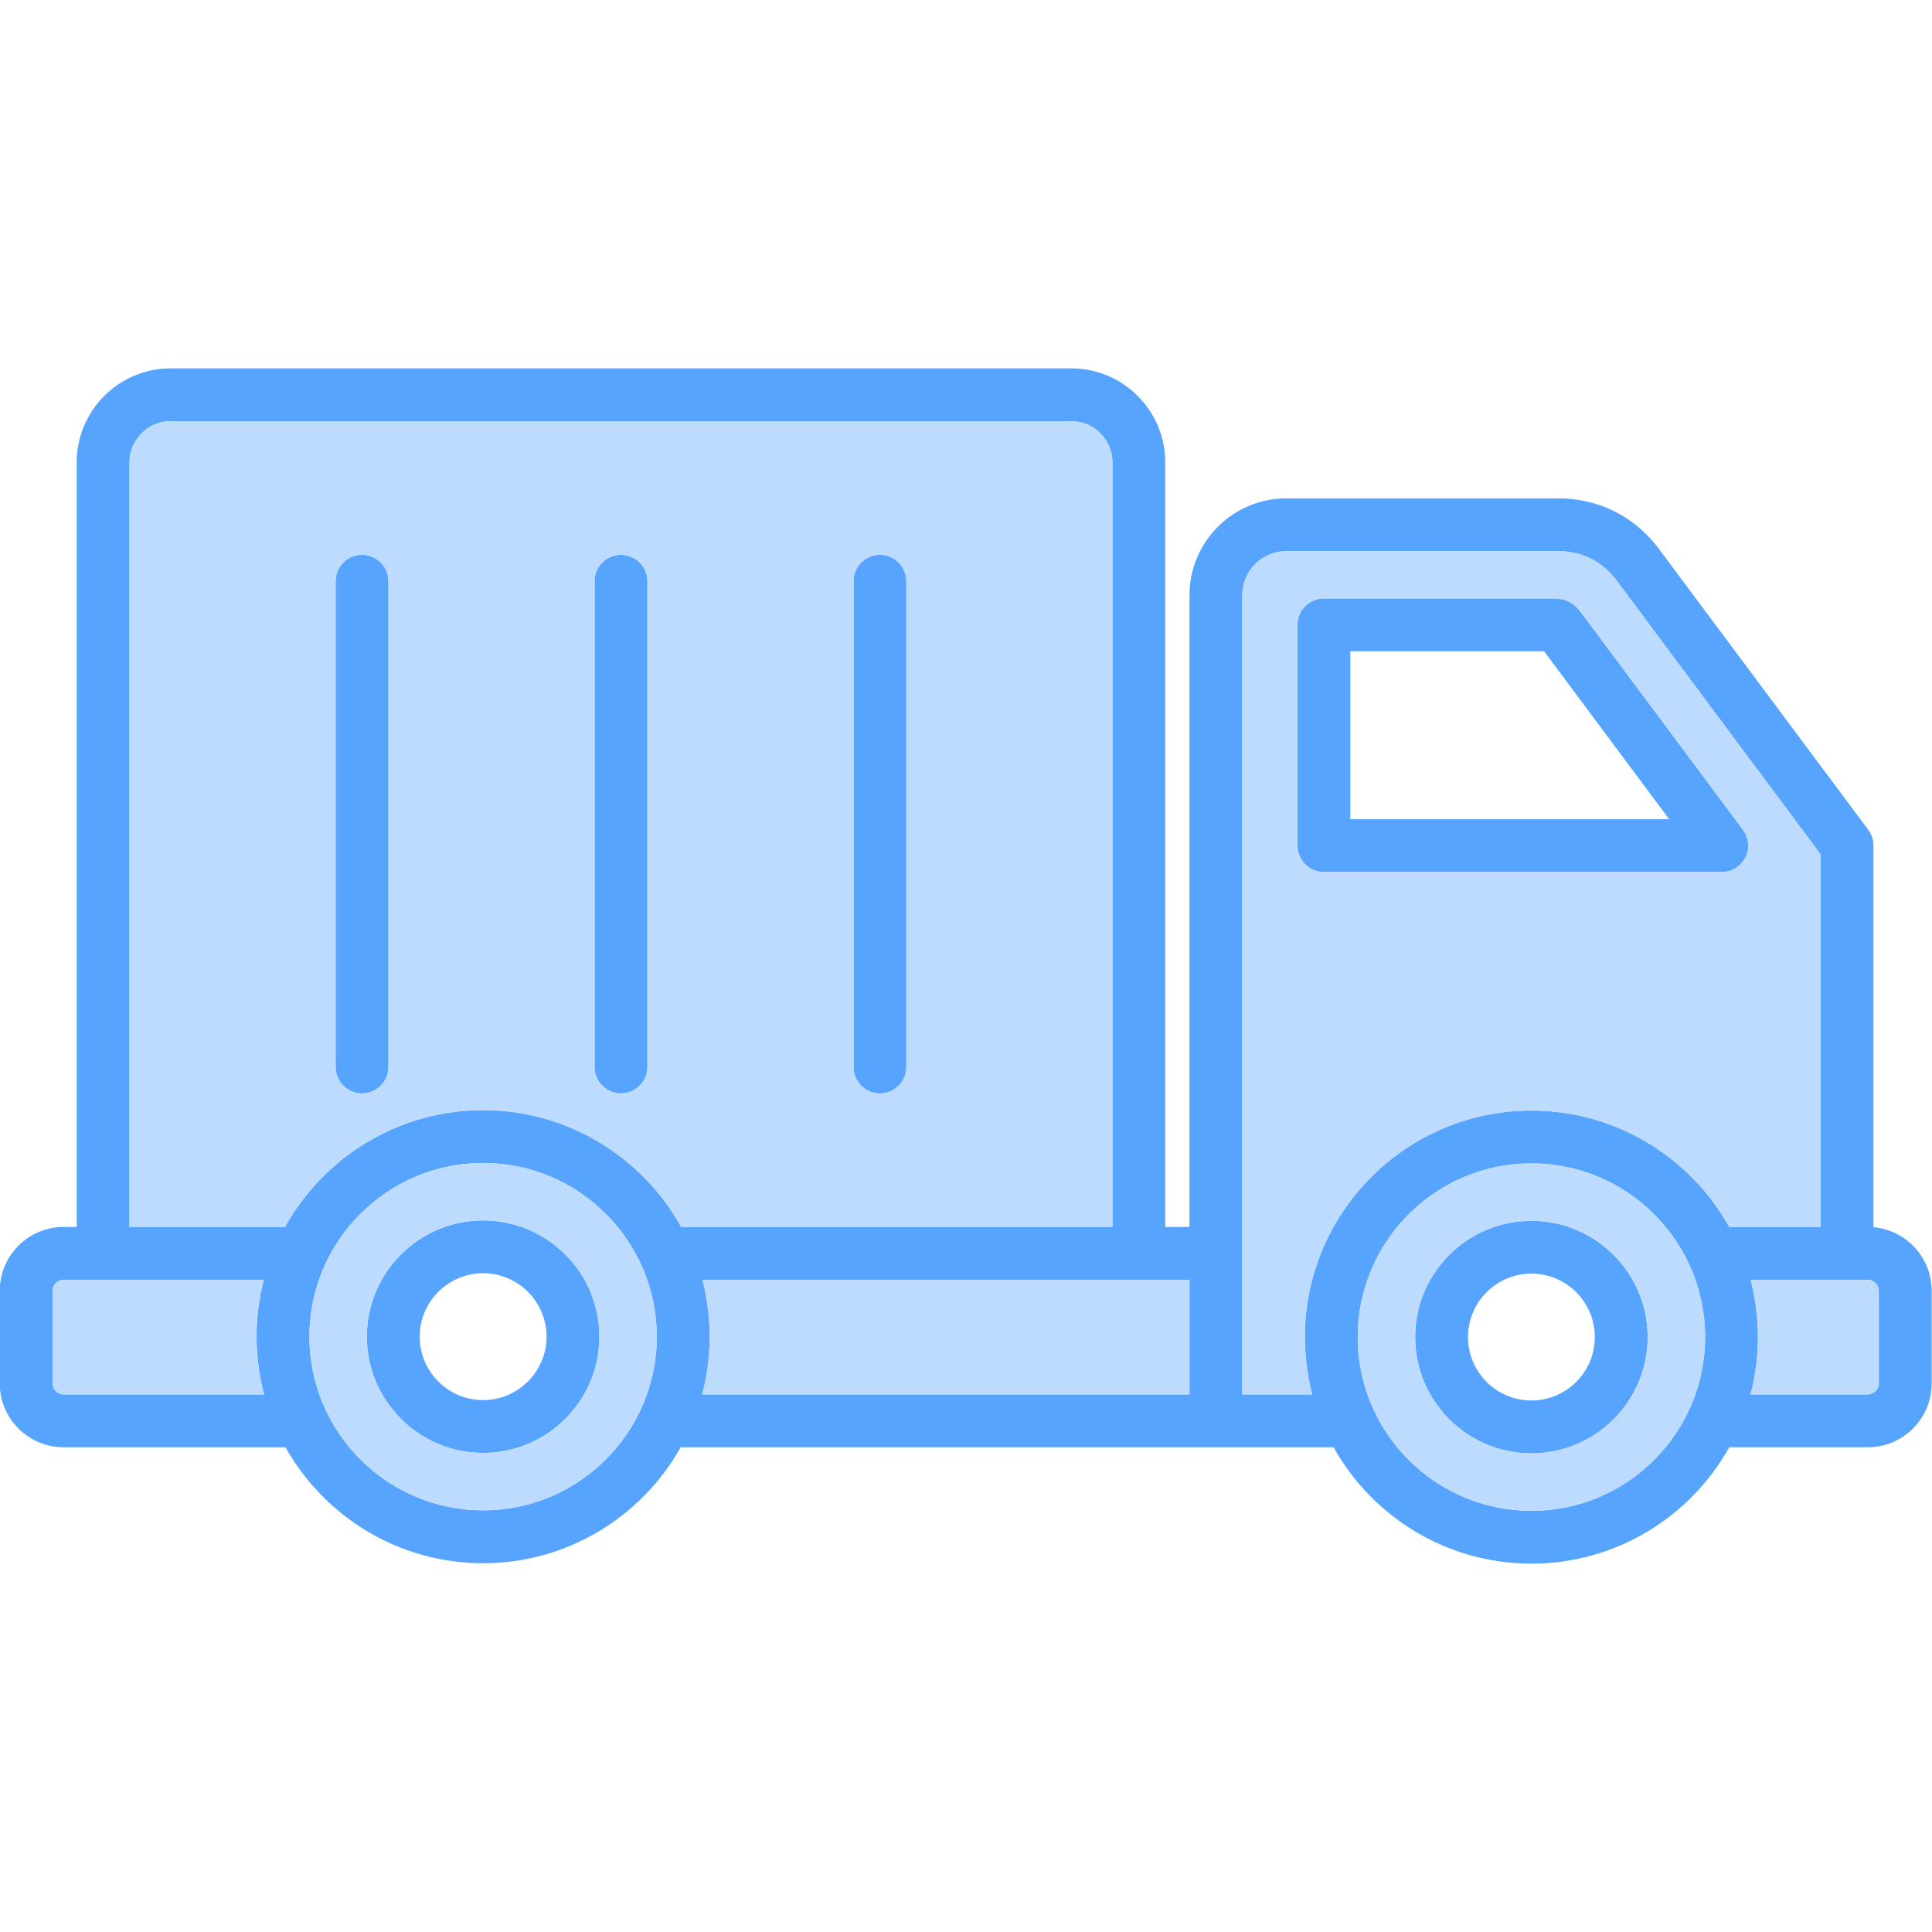 <svg width="48" height="48" viewBox="0 0 48 48" fill="none" xmlns="http://www.w3.org/2000/svg">
<g clip-path="url(#clip0_1_398)">
<path d="M8.994 13.784C8.632 13.784 8.338 14.078 8.338 14.44V26.51C8.338 26.872 8.632 27.166 8.994 27.166C9.357 27.166 9.651 26.872 9.651 26.51V14.44C9.651 14.078 9.357 13.784 8.994 13.784ZM15.428 13.784C15.066 13.784 14.771 14.078 14.771 14.44V26.51C14.771 26.872 15.066 27.166 15.428 27.166C15.79 27.166 16.085 26.872 16.085 26.51V14.44C16.085 14.078 15.79 13.784 15.428 13.784ZM21.862 13.784C21.499 13.784 21.205 14.078 21.205 14.44V26.51C21.205 26.872 21.499 27.166 21.862 27.166C22.224 27.166 22.518 26.872 22.518 26.51V14.44C22.518 14.078 22.224 13.784 21.862 13.784ZM38.047 30.331C36.455 30.331 35.159 31.627 35.159 33.219C35.159 34.812 36.455 36.108 38.047 36.108C39.64 36.108 40.936 34.812 40.936 33.219C40.936 31.627 39.64 30.331 38.047 30.331ZM38.047 34.795C37.178 34.795 36.472 34.088 36.472 33.219C36.472 32.35 37.178 31.643 38.047 31.643C38.917 31.643 39.623 32.35 39.623 33.219C39.623 34.088 38.917 34.795 38.047 34.795ZM43.304 20.617L39.271 15.203C39.102 14.975 38.891 14.868 38.608 14.868H32.892C32.529 14.868 32.236 15.162 32.236 15.524V21.009C32.236 21.371 32.529 21.666 32.892 21.666H42.777C43.026 21.666 43.252 21.526 43.364 21.304C43.476 21.081 43.452 20.816 43.304 20.617ZM33.548 20.353V16.18H38.362L41.47 20.353H33.548ZM38.047 30.331C36.455 30.331 35.159 31.627 35.159 33.219C35.159 34.812 36.455 36.108 38.047 36.108C39.64 36.108 40.936 34.812 40.936 33.219C40.936 31.627 39.64 30.331 38.047 30.331ZM38.047 34.795C37.178 34.795 36.472 34.088 36.472 33.219C36.472 32.35 37.178 31.643 38.047 31.643C38.917 31.643 39.623 32.35 39.623 33.219C39.623 34.088 38.917 34.795 38.047 34.795ZM21.862 13.784C21.499 13.784 21.205 14.078 21.205 14.44V26.51C21.205 26.872 21.499 27.166 21.862 27.166C22.224 27.166 22.518 26.872 22.518 26.51V14.44C22.518 14.078 22.224 13.784 21.862 13.784ZM15.428 13.784C15.066 13.784 14.771 14.078 14.771 14.44V26.51C14.771 26.872 15.066 27.166 15.428 27.166C15.79 27.166 16.085 26.872 16.085 26.51V14.44C16.085 14.078 15.79 13.784 15.428 13.784ZM8.994 13.784C8.632 13.784 8.338 14.078 8.338 14.44V26.51C8.338 26.872 8.632 27.166 8.994 27.166C9.357 27.166 9.651 26.872 9.651 26.51V14.44C9.651 14.078 9.357 13.784 8.994 13.784ZM12.003 30.321C10.41 30.321 9.114 31.616 9.114 33.209C9.114 34.802 10.41 36.097 12.003 36.097C13.596 36.097 14.891 34.802 14.891 33.209C14.891 31.616 13.596 30.321 12.003 30.321ZM12.003 34.785C11.134 34.785 10.427 34.078 10.427 33.209C10.427 32.34 11.134 31.633 12.003 31.633C12.872 31.633 13.579 32.34 13.579 33.209C13.579 34.078 12.872 34.785 12.003 34.785ZM8.994 13.784C8.632 13.784 8.338 14.078 8.338 14.44V26.51C8.338 26.872 8.632 27.166 8.994 27.166C9.357 27.166 9.651 26.872 9.651 26.51V14.44C9.651 14.078 9.357 13.784 8.994 13.784ZM12.003 30.321C10.41 30.321 9.114 31.616 9.114 33.209C9.114 34.802 10.41 36.097 12.003 36.097C13.596 36.097 14.891 34.802 14.891 33.209C14.891 31.616 13.596 30.321 12.003 30.321ZM12.003 34.785C11.134 34.785 10.427 34.078 10.427 33.209C10.427 32.34 11.134 31.633 12.003 31.633C12.872 31.633 13.579 32.34 13.579 33.209C13.579 34.078 12.872 34.785 12.003 34.785ZM15.428 13.784C15.066 13.784 14.771 14.078 14.771 14.44V26.51C14.771 26.872 15.066 27.166 15.428 27.166C15.79 27.166 16.085 26.872 16.085 26.51V14.44C16.085 14.078 15.79 13.784 15.428 13.784ZM21.862 13.784C21.499 13.784 21.205 14.078 21.205 14.44V26.51C21.205 26.872 21.499 27.166 21.862 27.166C22.224 27.166 22.518 26.872 22.518 26.51V14.44C22.518 14.078 22.224 13.784 21.862 13.784ZM38.047 30.331C36.455 30.331 35.159 31.627 35.159 33.219C35.159 34.812 36.455 36.108 38.047 36.108C39.64 36.108 40.936 34.812 40.936 33.219C40.936 31.627 39.64 30.331 38.047 30.331ZM38.047 34.795C37.178 34.795 36.472 34.088 36.472 33.219C36.472 32.35 37.178 31.643 38.047 31.643C38.917 31.643 39.623 32.35 39.623 33.219C39.623 34.088 38.917 34.795 38.047 34.795ZM43.304 20.617L39.271 15.203C39.102 14.975 38.891 14.868 38.608 14.868H32.892C32.529 14.868 32.236 15.162 32.236 15.524V21.009C32.236 21.371 32.529 21.666 32.892 21.666H42.777C43.026 21.666 43.252 21.526 43.364 21.304C43.476 21.081 43.452 20.816 43.304 20.617ZM33.548 20.353V16.18H38.362L41.47 20.353H33.548ZM43.304 20.617L39.271 15.203C39.102 14.975 38.891 14.868 38.608 14.868H32.892C32.529 14.868 32.236 15.162 32.236 15.524V21.009C32.236 21.371 32.529 21.666 32.892 21.666H42.777C43.026 21.666 43.252 21.526 43.364 21.304C43.476 21.081 43.452 20.816 43.304 20.617ZM33.548 20.353V16.18H38.362L41.47 20.353H33.548ZM38.047 30.331C36.455 30.331 35.159 31.627 35.159 33.219C35.159 34.812 36.455 36.108 38.047 36.108C39.64 36.108 40.936 34.812 40.936 33.219C40.936 31.627 39.64 30.331 38.047 30.331ZM38.047 34.795C37.178 34.795 36.472 34.088 36.472 33.219C36.472 32.35 37.178 31.643 38.047 31.643C38.917 31.643 39.623 32.35 39.623 33.219C39.623 34.088 38.917 34.795 38.047 34.795ZM21.862 13.784C21.499 13.784 21.205 14.078 21.205 14.44V26.51C21.205 26.872 21.499 27.166 21.862 27.166C22.224 27.166 22.518 26.872 22.518 26.51V14.44C22.518 14.078 22.224 13.784 21.862 13.784ZM15.428 13.784C15.066 13.784 14.771 14.078 14.771 14.44V26.51C14.771 26.872 15.066 27.166 15.428 27.166C15.79 27.166 16.085 26.872 16.085 26.51V14.44C16.085 14.078 15.79 13.784 15.428 13.784ZM8.994 13.784C8.632 13.784 8.338 14.078 8.338 14.44V26.51C8.338 26.872 8.632 27.166 8.994 27.166C9.357 27.166 9.651 26.872 9.651 26.51V14.44C9.651 14.078 9.357 13.784 8.994 13.784ZM12.003 30.321C10.41 30.321 9.114 31.616 9.114 33.209C9.114 34.802 10.41 36.097 12.003 36.097C13.596 36.097 14.891 34.802 14.891 33.209C14.891 31.616 13.596 30.321 12.003 30.321ZM12.003 34.785C11.134 34.785 10.427 34.078 10.427 33.209C10.427 32.34 11.134 31.633 12.003 31.633C12.872 31.633 13.579 32.34 13.579 33.209C13.579 34.078 12.872 34.785 12.003 34.785ZM8.994 13.784C8.632 13.784 8.338 14.078 8.338 14.44V26.51C8.338 26.872 8.632 27.166 8.994 27.166C9.357 27.166 9.651 26.872 9.651 26.51V14.44C9.651 14.078 9.357 13.784 8.994 13.784ZM12.003 30.321C10.41 30.321 9.114 31.616 9.114 33.209C9.114 34.802 10.41 36.097 12.003 36.097C13.596 36.097 14.891 34.802 14.891 33.209C14.891 31.616 13.596 30.321 12.003 30.321ZM12.003 34.785C11.134 34.785 10.427 34.078 10.427 33.209C10.427 32.34 11.134 31.633 12.003 31.633C12.872 31.633 13.579 32.34 13.579 33.209C13.579 34.078 12.872 34.785 12.003 34.785ZM15.428 13.784C15.066 13.784 14.771 14.078 14.771 14.44V26.51C14.771 26.872 15.066 27.166 15.428 27.166C15.79 27.166 16.085 26.872 16.085 26.51V14.44C16.085 14.078 15.79 13.784 15.428 13.784ZM21.862 13.784C21.499 13.784 21.205 14.078 21.205 14.44V26.51C21.205 26.872 21.499 27.166 21.862 27.166C22.224 27.166 22.518 26.872 22.518 26.51V14.44C22.518 14.078 22.224 13.784 21.862 13.784ZM38.047 30.331C36.455 30.331 35.159 31.627 35.159 33.219C35.159 34.812 36.455 36.108 38.047 36.108C39.64 36.108 40.936 34.812 40.936 33.219C40.936 31.627 39.64 30.331 38.047 30.331ZM38.047 34.795C37.178 34.795 36.472 34.088 36.472 33.219C36.472 32.35 37.178 31.643 38.047 31.643C38.917 31.643 39.623 32.35 39.623 33.219C39.623 34.088 38.917 34.795 38.047 34.795ZM43.304 20.617L39.271 15.203C39.102 14.975 38.891 14.868 38.608 14.868H32.892C32.529 14.868 32.236 15.162 32.236 15.524V21.009C32.236 21.371 32.529 21.666 32.892 21.666H42.777C43.026 21.666 43.252 21.526 43.364 21.304C43.476 21.081 43.452 20.816 43.304 20.617ZM33.548 20.353V16.18H38.362L41.47 20.353H33.548ZM43.304 20.617L39.271 15.203C39.102 14.975 38.891 14.868 38.608 14.868H32.892C32.529 14.868 32.236 15.162 32.236 15.524V21.009C32.236 21.371 32.529 21.666 32.892 21.666H42.777C43.026 21.666 43.252 21.526 43.364 21.304C43.476 21.081 43.452 20.816 43.304 20.617ZM33.548 20.353V16.18H38.362L41.47 20.353H33.548ZM38.047 30.331C36.455 30.331 35.159 31.627 35.159 33.219C35.159 34.812 36.455 36.108 38.047 36.108C39.64 36.108 40.936 34.812 40.936 33.219C40.936 31.627 39.64 30.331 38.047 30.331ZM38.047 34.795C37.178 34.795 36.472 34.088 36.472 33.219C36.472 32.35 37.178 31.643 38.047 31.643C38.917 31.643 39.623 32.35 39.623 33.219C39.623 34.088 38.917 34.795 38.047 34.795ZM21.862 13.784C21.499 13.784 21.205 14.078 21.205 14.44V26.51C21.205 26.872 21.499 27.166 21.862 27.166C22.224 27.166 22.518 26.872 22.518 26.51V14.44C22.518 14.078 22.224 13.784 21.862 13.784ZM15.428 13.784C15.066 13.784 14.771 14.078 14.771 14.44V26.51C14.771 26.872 15.066 27.166 15.428 27.166C15.79 27.166 16.085 26.872 16.085 26.51V14.44C16.085 14.078 15.79 13.784 15.428 13.784ZM8.994 13.784C8.632 13.784 8.338 14.078 8.338 14.44V26.51C8.338 26.872 8.632 27.166 8.994 27.166C9.357 27.166 9.651 26.872 9.651 26.51V14.44C9.651 14.078 9.357 13.784 8.994 13.784ZM12.003 30.321C10.41 30.321 9.114 31.616 9.114 33.209C9.114 34.802 10.41 36.097 12.003 36.097C13.596 36.097 14.891 34.802 14.891 33.209C14.891 31.616 13.596 30.321 12.003 30.321ZM12.003 34.785C11.134 34.785 10.427 34.078 10.427 33.209C10.427 32.34 11.134 31.633 12.003 31.633C12.872 31.633 13.579 32.34 13.579 33.209C13.579 34.078 12.872 34.785 12.003 34.785ZM8.994 13.784C8.632 13.784 8.338 14.078 8.338 14.44V26.51C8.338 26.872 8.632 27.166 8.994 27.166C9.357 27.166 9.651 26.872 9.651 26.51V14.44C9.651 14.078 9.357 13.784 8.994 13.784ZM12.003 30.321C10.41 30.321 9.114 31.616 9.114 33.209C9.114 34.802 10.41 36.097 12.003 36.097C13.596 36.097 14.891 34.802 14.891 33.209C14.891 31.616 13.596 30.321 12.003 30.321ZM12.003 34.785C11.134 34.785 10.427 34.078 10.427 33.209C10.427 32.34 11.134 31.633 12.003 31.633C12.872 31.633 13.579 32.34 13.579 33.209C13.579 34.078 12.872 34.785 12.003 34.785ZM15.428 13.784C15.066 13.784 14.771 14.078 14.771 14.44V26.51C14.771 26.872 15.066 27.166 15.428 27.166C15.79 27.166 16.085 26.872 16.085 26.51V14.44C16.085 14.078 15.79 13.784 15.428 13.784ZM21.862 13.784C21.499 13.784 21.205 14.078 21.205 14.44V26.51C21.205 26.872 21.499 27.166 21.862 27.166C22.224 27.166 22.518 26.872 22.518 26.51V14.44C22.518 14.078 22.224 13.784 21.862 13.784ZM38.047 30.331C36.455 30.331 35.159 31.627 35.159 33.219C35.159 34.812 36.455 36.108 38.047 36.108C39.64 36.108 40.936 34.812 40.936 33.219C40.936 31.627 39.64 30.331 38.047 30.331ZM38.047 34.795C37.178 34.795 36.472 34.088 36.472 33.219C36.472 32.35 37.178 31.643 38.047 31.643C38.917 31.643 39.623 32.35 39.623 33.219C39.623 34.088 38.917 34.795 38.047 34.795ZM43.304 20.617L39.271 15.203C39.102 14.975 38.891 14.868 38.608 14.868H32.892C32.529 14.868 32.236 15.162 32.236 15.524V21.009C32.236 21.371 32.529 21.666 32.892 21.666H42.777C43.026 21.666 43.252 21.526 43.364 21.304C43.476 21.081 43.452 20.816 43.304 20.617ZM33.548 20.353V16.18H38.362L41.47 20.353H33.548ZM43.304 20.617L39.271 15.203C39.102 14.975 38.891 14.868 38.608 14.868H32.892C32.529 14.868 32.236 15.162 32.236 15.524V21.009C32.236 21.371 32.529 21.666 32.892 21.666H42.777C43.026 21.666 43.252 21.526 43.364 21.304C43.476 21.081 43.452 20.816 43.304 20.617ZM33.548 20.353V16.18H38.362L41.47 20.353H33.548ZM38.047 30.331C36.455 30.331 35.159 31.627 35.159 33.219C35.159 34.812 36.455 36.108 38.047 36.108C39.64 36.108 40.936 34.812 40.936 33.219C40.936 31.627 39.64 30.331 38.047 30.331ZM38.047 34.795C37.178 34.795 36.472 34.088 36.472 33.219C36.472 32.35 37.178 31.643 38.047 31.643C38.917 31.643 39.623 32.35 39.623 33.219C39.623 34.088 38.917 34.795 38.047 34.795ZM21.862 13.784C21.499 13.784 21.205 14.078 21.205 14.44V26.51C21.205 26.872 21.499 27.166 21.862 27.166C22.224 27.166 22.518 26.872 22.518 26.51V14.44C22.518 14.078 22.224 13.784 21.862 13.784ZM15.428 13.784C15.066 13.784 14.771 14.078 14.771 14.44V26.51C14.771 26.872 15.066 27.166 15.428 27.166C15.79 27.166 16.085 26.872 16.085 26.51V14.44C16.085 14.078 15.79 13.784 15.428 13.784ZM8.994 13.784C8.632 13.784 8.338 14.078 8.338 14.44V26.51C8.338 26.872 8.632 27.166 8.994 27.166C9.357 27.166 9.651 26.872 9.651 26.51V14.44C9.651 14.078 9.357 13.784 8.994 13.784ZM12.003 30.321C10.41 30.321 9.114 31.616 9.114 33.209C9.114 34.802 10.41 36.097 12.003 36.097C13.596 36.097 14.891 34.802 14.891 33.209C14.891 31.616 13.596 30.321 12.003 30.321ZM12.003 34.785C11.134 34.785 10.427 34.078 10.427 33.209C10.427 32.34 11.134 31.633 12.003 31.633C12.872 31.633 13.579 32.34 13.579 33.209C13.579 34.078 12.872 34.785 12.003 34.785ZM46.546 30.489V21.009C46.546 20.868 46.5 20.73 46.416 20.616L41.221 13.645C40.615 12.83 39.722 12.381 38.704 12.381H31.959C30.632 12.381 29.552 13.461 29.552 14.788V30.483H28.951V11.49C28.951 10.201 27.904 9.152 26.616 9.152H4.24C2.952 9.152 1.905 10.201 1.905 11.49V30.483H1.581C0.706 30.483 -0.006 31.194 -0.006 32.069V34.371C-0.006 35.245 0.706 35.957 1.581 35.957H7.093C8.058 37.674 9.896 38.838 12.003 38.838C14.108 38.838 15.947 37.674 16.912 35.957H33.132C34.095 37.68 35.937 38.848 38.047 38.848C40.158 38.848 42 37.68 42.963 35.957H46.405C47.28 35.957 47.992 35.245 47.992 34.371V32.069C47.992 31.242 47.355 30.561 46.546 30.489ZM1.581 34.644C1.432 34.644 1.307 34.519 1.307 34.371V32.069C1.307 31.921 1.432 31.795 1.581 31.795H6.554C6.434 32.257 6.374 32.732 6.374 33.209C6.374 33.705 6.44 34.186 6.561 34.644H1.581ZM12.003 37.524C9.623 37.524 7.687 35.588 7.687 33.209C7.687 30.83 9.623 28.894 12.003 28.894C14.382 28.894 16.318 30.83 16.318 33.209C16.318 35.588 14.382 37.524 12.003 37.524ZM12.003 27.581C9.888 27.581 8.043 28.754 7.081 30.483H3.217V11.49C3.217 10.925 3.676 10.464 4.24 10.464H26.616C27.18 10.464 27.638 10.925 27.638 11.49V30.483H16.924C15.963 28.754 14.117 27.581 12.003 27.581ZM29.552 34.644H17.445C17.569 34.176 17.631 33.694 17.631 33.209C17.631 32.721 17.569 32.247 17.451 31.795H29.552V34.644ZM38.047 37.536C35.668 37.536 33.732 35.6 33.732 33.219C33.732 30.84 35.668 28.904 38.047 28.904C40.427 28.904 42.363 30.84 42.363 33.219C42.363 35.6 40.427 37.536 38.047 37.536ZM38.047 27.591C34.944 27.591 32.419 30.116 32.419 33.219C32.419 33.712 32.483 34.189 32.602 34.644H30.864V14.788C30.864 14.184 31.356 13.693 31.959 13.693H38.704C39.305 13.693 39.81 13.947 40.168 14.428L45.233 21.227V30.483H42.963C42 28.76 40.158 27.591 38.047 27.591ZM46.678 34.371C46.678 34.519 46.553 34.644 46.405 34.644H43.492C43.614 34.179 43.676 33.7 43.676 33.219C43.676 32.728 43.612 32.251 43.492 31.795H46.405C46.553 31.795 46.678 31.921 46.678 32.069V34.371ZM39.271 15.203C39.102 14.975 38.891 14.868 38.608 14.868H32.892C32.529 14.868 32.236 15.162 32.236 15.524V21.009C32.236 21.371 32.529 21.666 32.892 21.666H42.777C43.026 21.666 43.252 21.526 43.364 21.304C43.476 21.081 43.452 20.816 43.304 20.617L39.271 15.203ZM33.548 20.353V16.18H38.362L41.47 20.353H33.548ZM38.047 30.331C36.455 30.331 35.159 31.627 35.159 33.219C35.159 34.812 36.455 36.108 38.047 36.108C39.64 36.108 40.936 34.812 40.936 33.219C40.936 31.627 39.64 30.331 38.047 30.331ZM38.047 34.795C37.178 34.795 36.472 34.088 36.472 33.219C36.472 32.35 37.178 31.643 38.047 31.643C38.917 31.643 39.623 32.35 39.623 33.219C39.623 34.088 38.917 34.795 38.047 34.795ZM21.862 13.784C21.499 13.784 21.205 14.078 21.205 14.44V26.51C21.205 26.872 21.499 27.166 21.862 27.166C22.224 27.166 22.518 26.872 22.518 26.51V14.44C22.518 14.078 22.224 13.784 21.862 13.784ZM15.428 13.784C15.066 13.784 14.771 14.078 14.771 14.44V26.51C14.771 26.872 15.066 27.166 15.428 27.166C15.79 27.166 16.085 26.872 16.085 26.51V14.44C16.085 14.078 15.79 13.784 15.428 13.784ZM12.003 30.321C10.41 30.321 9.114 31.616 9.114 33.209C9.114 34.802 10.41 36.097 12.003 36.097C13.596 36.097 14.891 34.802 14.891 33.209C14.891 31.616 13.596 30.321 12.003 30.321ZM12.003 34.785C11.134 34.785 10.427 34.078 10.427 33.209C10.427 32.34 11.134 31.633 12.003 31.633C12.872 31.633 13.579 32.34 13.579 33.209C13.579 34.078 12.872 34.785 12.003 34.785ZM8.994 13.784C8.632 13.784 8.338 14.078 8.338 14.44V26.51C8.338 26.872 8.632 27.166 8.994 27.166C9.357 27.166 9.651 26.872 9.651 26.51V14.44C9.651 14.078 9.357 13.784 8.994 13.784ZM12.003 30.321C10.41 30.321 9.114 31.616 9.114 33.209C9.114 34.802 10.41 36.097 12.003 36.097C13.596 36.097 14.891 34.802 14.891 33.209C14.891 31.616 13.596 30.321 12.003 30.321ZM12.003 34.785C11.134 34.785 10.427 34.078 10.427 33.209C10.427 32.34 11.134 31.633 12.003 31.633C12.872 31.633 13.579 32.34 13.579 33.209C13.579 34.078 12.872 34.785 12.003 34.785ZM8.994 13.784C8.632 13.784 8.338 14.078 8.338 14.44V26.51C8.338 26.872 8.632 27.166 8.994 27.166C9.357 27.166 9.651 26.872 9.651 26.51V14.44C9.651 14.078 9.357 13.784 8.994 13.784ZM15.428 13.784C15.066 13.784 14.771 14.078 14.771 14.44V26.51C14.771 26.872 15.066 27.166 15.428 27.166C15.79 27.166 16.085 26.872 16.085 26.51V14.44C16.085 14.078 15.79 13.784 15.428 13.784ZM21.862 13.784C21.499 13.784 21.205 14.078 21.205 14.44V26.51C21.205 26.872 21.499 27.166 21.862 27.166C22.224 27.166 22.518 26.872 22.518 26.51V14.44C22.518 14.078 22.224 13.784 21.862 13.784ZM38.047 30.331C36.455 30.331 35.159 31.627 35.159 33.219C35.159 34.812 36.455 36.108 38.047 36.108C39.64 36.108 40.936 34.812 40.936 33.219C40.936 31.627 39.64 30.331 38.047 30.331ZM38.047 34.795C37.178 34.795 36.472 34.088 36.472 33.219C36.472 32.35 37.178 31.643 38.047 31.643C38.917 31.643 39.623 32.35 39.623 33.219C39.623 34.088 38.917 34.795 38.047 34.795ZM43.304 20.617L39.271 15.203C39.102 14.975 38.891 14.868 38.608 14.868H32.892C32.529 14.868 32.236 15.162 32.236 15.524V21.009C32.236 21.371 32.529 21.666 32.892 21.666H42.777C43.026 21.666 43.252 21.526 43.364 21.304C43.476 21.081 43.452 20.816 43.304 20.617ZM33.548 20.353V16.18H38.362L41.47 20.353H33.548ZM43.304 20.617L39.271 15.203C39.102 14.975 38.891 14.868 38.608 14.868H32.892C32.529 14.868 32.236 15.162 32.236 15.524V21.009C32.236 21.371 32.529 21.666 32.892 21.666H42.777C43.026 21.666 43.252 21.526 43.364 21.304C43.476 21.081 43.452 20.816 43.304 20.617ZM33.548 20.353V16.18H38.362L41.47 20.353H33.548ZM38.047 30.331C36.455 30.331 35.159 31.627 35.159 33.219C35.159 34.812 36.455 36.108 38.047 36.108C39.64 36.108 40.936 34.812 40.936 33.219C40.936 31.627 39.64 30.331 38.047 30.331ZM38.047 34.795C37.178 34.795 36.472 34.088 36.472 33.219C36.472 32.35 37.178 31.643 38.047 31.643C38.917 31.643 39.623 32.35 39.623 33.219C39.623 34.088 38.917 34.795 38.047 34.795ZM21.862 13.784C21.499 13.784 21.205 14.078 21.205 14.44V26.51C21.205 26.872 21.499 27.166 21.862 27.166C22.224 27.166 22.518 26.872 22.518 26.51V14.44C22.518 14.078 22.224 13.784 21.862 13.784ZM15.428 13.784C15.066 13.784 14.771 14.078 14.771 14.44V26.51C14.771 26.872 15.066 27.166 15.428 27.166C15.79 27.166 16.085 26.872 16.085 26.51V14.44C16.085 14.078 15.79 13.784 15.428 13.784ZM12.003 30.321C10.41 30.321 9.114 31.616 9.114 33.209C9.114 34.802 10.41 36.097 12.003 36.097C13.596 36.097 14.891 34.802 14.891 33.209C14.891 31.616 13.596 30.321 12.003 30.321ZM12.003 34.785C11.134 34.785 10.427 34.078 10.427 33.209C10.427 32.34 11.134 31.633 12.003 31.633C12.872 31.633 13.579 32.34 13.579 33.209C13.579 34.078 12.872 34.785 12.003 34.785ZM8.994 13.784C8.632 13.784 8.338 14.078 8.338 14.44V26.51C8.338 26.872 8.632 27.166 8.994 27.166C9.357 27.166 9.651 26.872 9.651 26.51V14.44C9.651 14.078 9.357 13.784 8.994 13.784ZM12.003 30.321C10.41 30.321 9.114 31.616 9.114 33.209C9.114 34.802 10.41 36.097 12.003 36.097C13.596 36.097 14.891 34.802 14.891 33.209C14.891 31.616 13.596 30.321 12.003 30.321ZM12.003 34.785C11.134 34.785 10.427 34.078 10.427 33.209C10.427 32.34 11.134 31.633 12.003 31.633C12.872 31.633 13.579 32.34 13.579 33.209C13.579 34.078 12.872 34.785 12.003 34.785ZM8.994 13.784C8.632 13.784 8.338 14.078 8.338 14.44V26.51C8.338 26.872 8.632 27.166 8.994 27.166C9.357 27.166 9.651 26.872 9.651 26.51V14.44C9.651 14.078 9.357 13.784 8.994 13.784ZM15.428 13.784C15.066 13.784 14.771 14.078 14.771 14.44V26.51C14.771 26.872 15.066 27.166 15.428 27.166C15.79 27.166 16.085 26.872 16.085 26.51V14.44C16.085 14.078 15.79 13.784 15.428 13.784ZM21.862 13.784C21.499 13.784 21.205 14.078 21.205 14.44V26.51C21.205 26.872 21.499 27.166 21.862 27.166C22.224 27.166 22.518 26.872 22.518 26.51V14.44C22.518 14.078 22.224 13.784 21.862 13.784ZM38.047 30.331C36.455 30.331 35.159 31.627 35.159 33.219C35.159 34.812 36.455 36.108 38.047 36.108C39.64 36.108 40.936 34.812 40.936 33.219C40.936 31.627 39.64 30.331 38.047 30.331ZM38.047 34.795C37.178 34.795 36.472 34.088 36.472 33.219C36.472 32.35 37.178 31.643 38.047 31.643C38.917 31.643 39.623 32.35 39.623 33.219C39.623 34.088 38.917 34.795 38.047 34.795ZM43.304 20.617L39.271 15.203C39.102 14.975 38.891 14.868 38.608 14.868H32.892C32.529 14.868 32.236 15.162 32.236 15.524V21.009C32.236 21.371 32.529 21.666 32.892 21.666H42.777C43.026 21.666 43.252 21.526 43.364 21.304C43.476 21.081 43.452 20.816 43.304 20.617ZM33.548 20.353V16.18H38.362L41.47 20.353H33.548ZM43.304 20.617L39.271 15.203C39.102 14.975 38.891 14.868 38.608 14.868H32.892C32.529 14.868 32.236 15.162 32.236 15.524V21.009C32.236 21.371 32.529 21.666 32.892 21.666H42.777C43.026 21.666 43.252 21.526 43.364 21.304C43.476 21.081 43.452 20.816 43.304 20.617ZM33.548 20.353V16.18H38.362L41.47 20.353H33.548ZM38.047 30.331C36.455 30.331 35.159 31.627 35.159 33.219C35.159 34.812 36.455 36.108 38.047 36.108C39.64 36.108 40.936 34.812 40.936 33.219C40.936 31.627 39.64 30.331 38.047 30.331ZM38.047 34.795C37.178 34.795 36.472 34.088 36.472 33.219C36.472 32.35 37.178 31.643 38.047 31.643C38.917 31.643 39.623 32.35 39.623 33.219C39.623 34.088 38.917 34.795 38.047 34.795ZM21.862 13.784C21.499 13.784 21.205 14.078 21.205 14.44V26.51C21.205 26.872 21.499 27.166 21.862 27.166C22.224 27.166 22.518 26.872 22.518 26.51V14.44C22.518 14.078 22.224 13.784 21.862 13.784ZM15.428 13.784C15.066 13.784 14.771 14.078 14.771 14.44V26.51C14.771 26.872 15.066 27.166 15.428 27.166C15.79 27.166 16.085 26.872 16.085 26.51V14.44C16.085 14.078 15.79 13.784 15.428 13.784ZM12.003 30.321C10.41 30.321 9.114 31.616 9.114 33.209C9.114 34.802 10.41 36.097 12.003 36.097C13.596 36.097 14.891 34.802 14.891 33.209C14.891 31.616 13.596 30.321 12.003 30.321ZM12.003 34.785C11.134 34.785 10.427 34.078 10.427 33.209C10.427 32.34 11.134 31.633 12.003 31.633C12.872 31.633 13.579 32.34 13.579 33.209C13.579 34.078 12.872 34.785 12.003 34.785ZM8.994 13.784C8.632 13.784 8.338 14.078 8.338 14.44V26.51C8.338 26.872 8.632 27.166 8.994 27.166C9.357 27.166 9.651 26.872 9.651 26.51V14.44C9.651 14.078 9.357 13.784 8.994 13.784ZM12.003 30.321C10.41 30.321 9.114 31.616 9.114 33.209C9.114 34.802 10.41 36.097 12.003 36.097C13.596 36.097 14.891 34.802 14.891 33.209C14.891 31.616 13.596 30.321 12.003 30.321ZM12.003 34.785C11.134 34.785 10.427 34.078 10.427 33.209C10.427 32.34 11.134 31.633 12.003 31.633C12.872 31.633 13.579 32.34 13.579 33.209C13.579 34.078 12.872 34.785 12.003 34.785ZM8.994 13.784C8.632 13.784 8.338 14.078 8.338 14.44V26.51C8.338 26.872 8.632 27.166 8.994 27.166C9.357 27.166 9.651 26.872 9.651 26.51V14.44C9.651 14.078 9.357 13.784 8.994 13.784ZM15.428 13.784C15.066 13.784 14.771 14.078 14.771 14.44V26.51C14.771 26.872 15.066 27.166 15.428 27.166C15.79 27.166 16.085 26.872 16.085 26.51V14.44C16.085 14.078 15.79 13.784 15.428 13.784ZM21.862 13.784C21.499 13.784 21.205 14.078 21.205 14.44V26.51C21.205 26.872 21.499 27.166 21.862 27.166C22.224 27.166 22.518 26.872 22.518 26.51V14.44C22.518 14.078 22.224 13.784 21.862 13.784ZM38.047 30.331C36.455 30.331 35.159 31.627 35.159 33.219C35.159 34.812 36.455 36.108 38.047 36.108C39.64 36.108 40.936 34.812 40.936 33.219C40.936 31.627 39.64 30.331 38.047 30.331ZM38.047 34.795C37.178 34.795 36.472 34.088 36.472 33.219C36.472 32.35 37.178 31.643 38.047 31.643C38.917 31.643 39.623 32.35 39.623 33.219C39.623 34.088 38.917 34.795 38.047 34.795ZM43.304 20.617L39.271 15.203C39.102 14.975 38.891 14.868 38.608 14.868H32.892C32.529 14.868 32.236 15.162 32.236 15.524V21.009C32.236 21.371 32.529 21.666 32.892 21.666H42.777C43.026 21.666 43.252 21.526 43.364 21.304C43.476 21.081 43.452 20.816 43.304 20.617ZM33.548 20.353V16.18H38.362L41.47 20.353H33.548ZM43.304 20.617L39.271 15.203C39.102 14.975 38.891 14.868 38.608 14.868H32.892C32.529 14.868 32.236 15.162 32.236 15.524V21.009C32.236 21.371 32.529 21.666 32.892 21.666H42.777C43.026 21.666 43.252 21.526 43.364 21.304C43.476 21.081 43.452 20.816 43.304 20.617ZM33.548 20.353V16.18H38.362L41.47 20.353H33.548ZM38.047 30.331C36.455 30.331 35.159 31.627 35.159 33.219C35.159 34.812 36.455 36.108 38.047 36.108C39.64 36.108 40.936 34.812 40.936 33.219C40.936 31.627 39.64 30.331 38.047 30.331ZM38.047 34.795C37.178 34.795 36.472 34.088 36.472 33.219C36.472 32.35 37.178 31.643 38.047 31.643C38.917 31.643 39.623 32.35 39.623 33.219C39.623 34.088 38.917 34.795 38.047 34.795ZM21.862 13.784C21.499 13.784 21.205 14.078 21.205 14.44V26.51C21.205 26.872 21.499 27.166 21.862 27.166C22.224 27.166 22.518 26.872 22.518 26.51V14.44C22.518 14.078 22.224 13.784 21.862 13.784ZM15.428 13.784C15.066 13.784 14.771 14.078 14.771 14.44V26.51C14.771 26.872 15.066 27.166 15.428 27.166C15.79 27.166 16.085 26.872 16.085 26.51V14.44C16.085 14.078 15.79 13.784 15.428 13.784ZM12.003 30.321C10.41 30.321 9.114 31.616 9.114 33.209C9.114 34.802 10.41 36.097 12.003 36.097C13.596 36.097 14.891 34.802 14.891 33.209C14.891 31.616 13.596 30.321 12.003 30.321ZM12.003 34.785C11.134 34.785 10.427 34.078 10.427 33.209C10.427 32.34 11.134 31.633 12.003 31.633C12.872 31.633 13.579 32.34 13.579 33.209C13.579 34.078 12.872 34.785 12.003 34.785ZM8.994 13.784C8.632 13.784 8.338 14.078 8.338 14.44V26.51C8.338 26.872 8.632 27.166 8.994 27.166C9.357 27.166 9.651 26.872 9.651 26.51V14.44C9.651 14.078 9.357 13.784 8.994 13.784ZM43.304 20.617L39.271 15.203C39.102 14.975 38.891 14.868 38.608 14.868H32.892C32.529 14.868 32.236 15.162 32.236 15.524V21.009C32.236 21.371 32.529 21.666 32.892 21.666H42.777C43.026 21.666 43.252 21.526 43.364 21.304C43.476 21.081 43.452 20.816 43.304 20.617ZM33.548 20.353V16.18H38.362L41.47 20.353H33.548ZM12.003 30.321C10.41 30.321 9.114 31.616 9.114 33.209C9.114 34.802 10.41 36.097 12.003 36.097C13.596 36.097 14.891 34.802 14.891 33.209C14.891 31.616 13.596 30.321 12.003 30.321ZM12.003 34.785C11.134 34.785 10.427 34.078 10.427 33.209C10.427 32.34 11.134 31.633 12.003 31.633C12.872 31.633 13.579 32.34 13.579 33.209C13.579 34.078 12.872 34.785 12.003 34.785Z" fill="#57A4FF"/>
<path d="M26.616 10.464H4.24C3.676 10.464 3.217 10.925 3.217 11.49V30.483H7.081C8.043 28.754 9.888 27.581 12.003 27.581C14.117 27.581 15.963 28.754 16.924 30.483H27.638V11.49C27.638 10.925 27.18 10.464 26.616 10.464ZM9.651 26.51C9.651 26.872 9.357 27.166 8.994 27.166C8.632 27.166 8.338 26.872 8.338 26.51V14.44C8.338 14.078 8.632 13.784 8.994 13.784C9.357 13.784 9.651 14.078 9.651 14.44V26.51ZM16.085 26.51C16.085 26.872 15.79 27.166 15.428 27.166C15.066 27.166 14.771 26.872 14.771 26.51V14.44C14.771 14.078 15.066 13.784 15.428 13.784C15.79 13.784 16.085 14.078 16.085 14.44V26.51ZM22.518 26.51C22.518 26.872 22.224 27.166 21.862 27.166C21.499 27.166 21.205 26.872 21.205 26.51V14.44C21.205 14.078 21.499 13.784 21.862 13.784C22.224 13.784 22.518 14.078 22.518 14.44V26.51ZM6.561 34.644H1.581C1.432 34.644 1.307 34.519 1.307 34.371V32.069C1.307 31.921 1.432 31.795 1.581 31.795H6.554C6.434 32.257 6.374 32.732 6.374 33.209C6.374 33.705 6.44 34.186 6.561 34.644Z" fill="#BDDBFF"/>
<path d="M12.003 28.894C9.623 28.894 7.688 30.83 7.688 33.209C7.688 35.588 9.623 37.524 12.003 37.524C14.382 37.524 16.318 35.588 16.318 33.209C16.318 30.83 14.382 28.894 12.003 28.894ZM12.003 36.097C10.41 36.097 9.114 34.802 9.114 33.209C9.114 31.616 10.41 30.321 12.003 30.321C13.596 30.321 14.891 31.616 14.891 33.209C14.891 34.802 13.596 36.097 12.003 36.097ZM29.552 31.795V34.644H17.445C17.569 34.176 17.631 33.694 17.631 33.209C17.631 32.721 17.569 32.247 17.451 31.795H29.552ZM46.678 32.069V34.371C46.678 34.519 46.553 34.644 46.405 34.644H43.492C43.614 34.179 43.676 33.7 43.676 33.219C43.676 32.728 43.612 32.251 43.492 31.795H46.405C46.553 31.795 46.678 31.921 46.678 32.069ZM38.047 28.904C35.668 28.904 33.732 30.84 33.732 33.219C33.732 35.6 35.668 37.536 38.047 37.536C40.427 37.536 42.363 35.6 42.363 33.219C42.363 30.84 40.427 28.904 38.047 28.904ZM38.047 36.108C36.455 36.108 35.159 34.812 35.159 33.219C35.159 31.627 36.455 30.331 38.047 30.331C39.64 30.331 40.936 31.627 40.936 33.219C40.936 34.812 39.64 36.108 38.047 36.108Z" fill="#BDDBFF"/>
<path d="M40.168 14.428C39.81 13.947 39.305 13.693 38.704 13.693H31.959C31.356 13.693 30.864 14.184 30.864 14.788V34.644H32.602C32.481 34.179 32.419 33.7 32.419 33.219C32.419 30.116 34.944 27.592 38.047 27.592C40.158 27.592 42 28.76 42.963 30.483H45.233V21.227L40.168 14.428ZM43.364 21.304C43.309 21.413 43.226 21.504 43.122 21.568C43.018 21.632 42.899 21.666 42.777 21.666H32.892C32.529 21.666 32.236 21.371 32.236 21.009V15.524C32.236 15.162 32.529 14.868 32.892 14.868H38.608C38.891 14.868 39.102 14.975 39.271 15.203L43.304 20.617C43.377 20.715 43.421 20.831 43.431 20.952C43.442 21.073 43.419 21.195 43.364 21.304Z" fill="#BDDBFF"/>
</g>
<defs>
<clipPath id="clip0_1_398">
<rect width="48" height="48" fill="white"/>
</clipPath>
</defs>
</svg>
